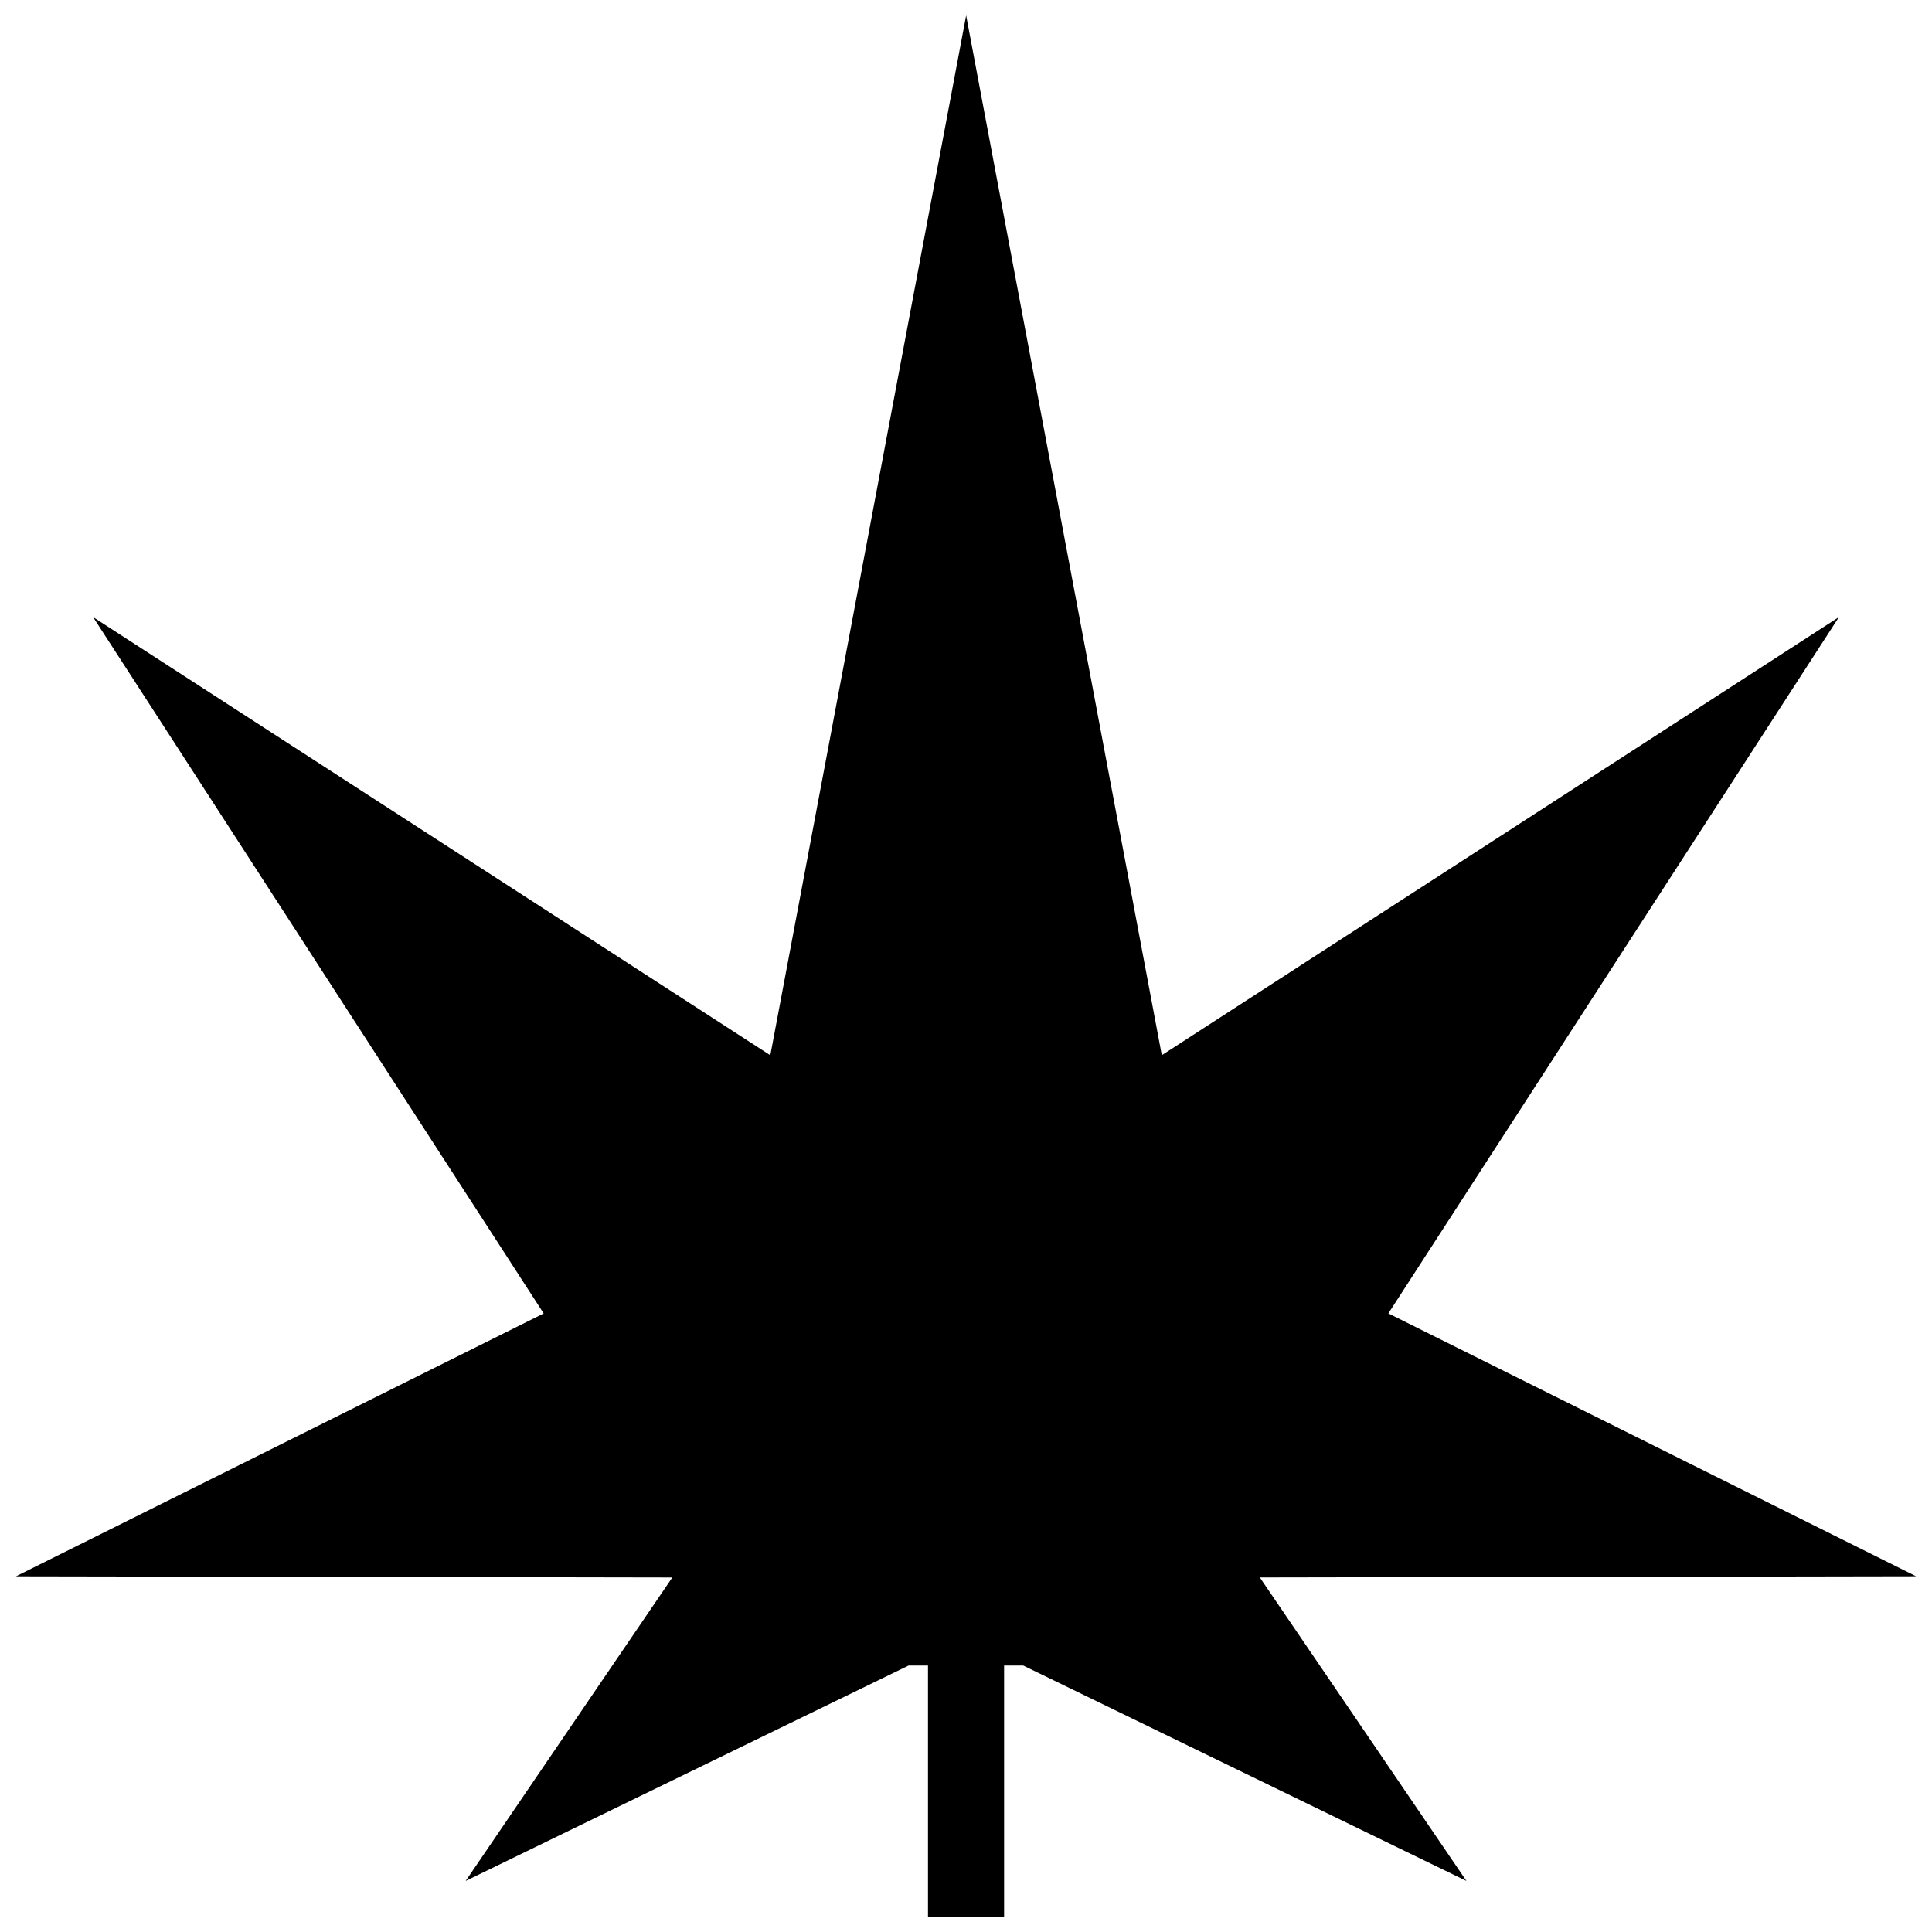 <?xml version="1.0" encoding="UTF-8"?>
<!-- Uploaded to: ICON Repo, www.svgrepo.com, Generator: ICON Repo Mixer Tools -->
<svg width="800px" height="800px" version="1.1" viewBox="144 144 512 512" xmlns="http://www.w3.org/2000/svg">
 <defs>
  <clipPath id="a">
   <path d="m148.09 148.09h503.81v503.81h-503.81z"/>
  </clipPath>
 </defs>
 <g clip-path="url(#a)">
  <path d="m477.93 562.04 173.86-0.312-139.86-69.66 119.41-184.54-179.45 116.11-51.852-275.55-51.895 275.57-179.47-116.12 119.41 184.54-139.86 69.66 173.87 0.312-0.023 0.145-54.664 80.277 117.39-57.09h5.133v66.527h20.168v-66.527h5.062l117.46 57.09-54.645-80.277z"/>
 </g>
</svg>